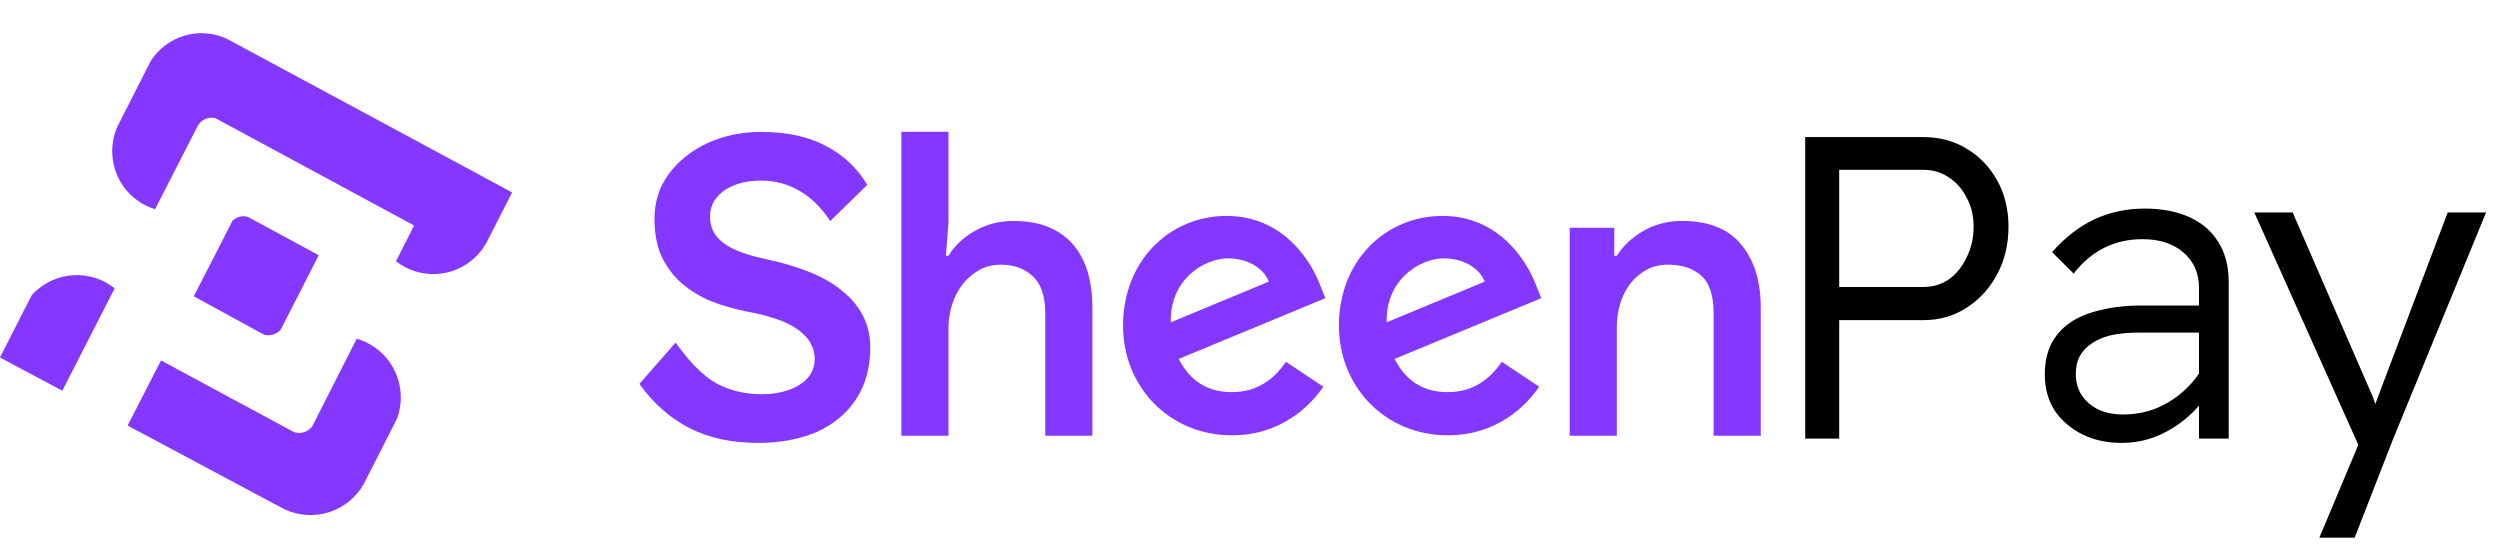 <svg width="114" height="25" viewBox="0 0 114 25" fill="none" xmlns="http://www.w3.org/2000/svg">
<g clip-path="url(#clip0_1043_6661)">
<path d="M14.534 11.64L12.984 14.671L12.793 15.043C12.702 15.142 12.586 15.216 12.457 15.255C12.328 15.295 12.191 15.3 12.059 15.271L11.69 15.069L8.836 13.512L10.38 10.502L10.398 10.466L10.579 10.112L10.607 10.058C10.699 9.972 10.812 9.912 10.935 9.882C11.057 9.853 11.185 9.856 11.306 9.891L11.582 10.04L14.534 11.64Z" fill="#8438FF"/>
<path d="M18.277 18.125C18.277 18.449 18.221 18.771 18.111 19.076L17.801 19.683V19.685L16.847 21.558L16.744 21.761C16.744 21.762 16.744 21.763 16.744 21.764L16.692 21.866L16.603 22.043L16.6 22.049C16.26 22.661 15.703 23.123 15.038 23.344C14.374 23.565 13.65 23.528 13.012 23.242H13.009L12.699 23.075H12.695L12.461 22.951L9.555 21.4L5.82 19.405L7.342 16.437L11.063 18.442L11.988 18.939L12.035 18.965L13.072 19.525L13.178 19.582L13.261 19.627L13.405 19.704C13.48 19.729 13.558 19.741 13.637 19.741C13.758 19.741 13.877 19.712 13.983 19.656C14.09 19.599 14.181 19.517 14.249 19.417L14.338 19.247L14.944 18.053L14.961 18.02L15.427 17.102L16.268 15.444C16.848 15.614 17.358 15.966 17.72 16.45C18.082 16.933 18.277 17.521 18.277 18.125Z" fill="#8438FF"/>
<path d="M23.351 8.774L22.259 10.92L22.192 11.05C22.046 11.319 21.857 11.561 21.632 11.768C21.149 12.212 20.525 12.47 19.87 12.496C19.216 12.523 18.573 12.316 18.056 11.914L18.884 10.284L17.026 9.28L16.985 9.258L16.022 8.737L12.316 6.735L11.201 6.132L10.377 5.689L10.13 5.556L9.83 5.389C9.674 5.349 9.51 5.362 9.363 5.425C9.216 5.489 9.094 5.599 9.016 5.74C9.01 5.753 9.003 5.765 8.997 5.778L8.424 6.896L7.851 8.016L7.071 9.542C6.505 9.368 6.01 9.017 5.658 8.54C5.307 8.064 5.117 7.488 5.117 6.896C5.117 6.779 5.124 6.663 5.139 6.548C5.173 6.276 5.247 6.01 5.36 5.76V5.756L5.477 5.528L6.47 3.576L6.64 3.241L6.862 2.803C7.215 2.237 7.763 1.82 8.402 1.628C9.042 1.437 9.729 1.485 10.335 1.763L10.641 1.928L10.894 2.064L13.884 3.675L17.587 5.668L20.006 6.971L20.016 6.977L20.442 7.206L21.84 7.959L21.919 8.003L23.351 8.774Z" fill="#8438FF"/>
<path d="M5.477 5.527L5.359 5.756C5.395 5.678 5.435 5.601 5.477 5.527Z" fill="#8438FF"/>
<path d="M5.229 13.148L4.366 14.835L2.841 17.817L1.306 16.998L0 16.302L0.792 14.744L1.447 13.459C1.488 13.415 1.529 13.371 1.571 13.331C2.054 12.861 2.692 12.582 3.365 12.548C4.039 12.515 4.701 12.728 5.229 13.148Z" fill="#8438FF"/>
<path d="M13.005 23.239C12.899 23.19 12.795 23.134 12.695 23.072L13.005 23.239Z" fill="#8438FF"/>
<path d="M16.69 21.868C16.663 21.927 16.633 21.986 16.602 22.045L16.69 21.868Z" fill="#8438FF"/>
<path d="M68.481 16.497L70.186 17.633C69.636 18.447 68.31 19.85 66.019 19.85C63.177 19.85 61.055 17.654 61.055 14.848C61.055 11.873 63.195 9.846 65.773 9.846C68.369 9.846 69.638 11.912 70.053 13.028L70.281 13.596L63.594 16.366C64.106 17.369 64.902 17.881 66.019 17.881C67.137 17.881 67.913 17.331 68.481 16.497ZM63.233 14.697L67.703 12.841C67.457 12.216 66.718 11.781 65.847 11.781C64.731 11.781 63.177 12.766 63.233 14.697Z" fill="#8438FF"/>
<path d="M58.638 16.497L60.343 17.633C59.792 18.447 58.466 19.85 56.175 19.85C53.333 19.85 51.211 17.654 51.211 14.848C51.211 11.873 53.351 9.846 55.929 9.846C58.525 9.846 59.794 11.912 60.209 13.028L60.437 13.596L53.75 16.366C54.262 17.369 55.058 17.881 56.175 17.881C57.293 17.881 58.069 17.331 58.638 16.497ZM53.389 14.697L57.859 12.841C57.614 12.216 56.874 11.781 56.003 11.781C54.887 11.781 53.333 12.766 53.389 14.697Z" fill="#8438FF"/>
<path d="M41.102 6.011H43.25V10.134L43.134 11.663H43.25C43.521 11.212 43.921 10.834 44.451 10.531C44.98 10.228 45.567 10.076 46.212 10.076C46.831 10.076 47.367 10.17 47.819 10.357C48.27 10.544 48.645 10.812 48.942 11.16C49.239 11.509 49.458 11.925 49.6 12.409C49.742 12.893 49.813 13.425 49.813 14.005V19.871H47.664V14.296C47.664 13.509 47.473 12.941 47.093 12.592C46.712 12.244 46.232 12.07 45.651 12.07C45.276 12.07 44.944 12.151 44.654 12.312C44.363 12.473 44.112 12.69 43.899 12.96C43.686 13.231 43.524 13.541 43.415 13.889C43.305 14.238 43.25 14.6 43.25 14.974V19.871H41.102L41.102 6.011Z" fill="#8438FF"/>
<path d="M73.611 11.662H73.727C74.011 11.211 74.414 10.833 74.937 10.53C75.46 10.227 76.05 10.075 76.708 10.075C77.908 10.075 78.805 10.433 79.399 11.15C79.992 11.866 80.29 12.818 80.29 14.005V19.871H78.141V14.295C78.141 13.47 77.95 12.892 77.57 12.563C77.189 12.233 76.689 12.069 76.069 12.069C75.695 12.069 75.366 12.147 75.082 12.301C74.798 12.456 74.553 12.666 74.346 12.931C74.14 13.195 73.985 13.499 73.882 13.84C73.779 14.183 73.727 14.541 73.727 14.915V19.871H71.578V10.385H73.611L73.611 11.662Z" fill="#8438FF"/>
<path d="M34.558 20.196C33.354 20.196 32.306 19.967 31.416 19.509C30.538 19.051 29.785 18.383 29.157 17.506L30.807 15.62C31.448 16.523 32.07 17.145 32.673 17.486C33.288 17.813 33.982 17.977 34.755 17.977C35.2 17.977 35.606 17.911 35.972 17.78C36.339 17.649 36.627 17.466 36.837 17.23C37.046 16.982 37.151 16.694 37.151 16.366C37.151 16.144 37.105 15.941 37.014 15.757C36.935 15.561 36.811 15.391 36.64 15.247C36.483 15.09 36.28 14.945 36.032 14.815C35.796 14.684 35.514 14.572 35.187 14.481C34.873 14.376 34.526 14.291 34.146 14.225C33.413 14.081 32.778 13.891 32.241 13.656C31.717 13.407 31.272 13.106 30.905 12.752C30.551 12.386 30.283 11.98 30.1 11.534C29.929 11.076 29.844 10.559 29.844 9.983C29.844 9.21 30.06 8.529 30.492 7.94C30.938 7.338 31.527 6.866 32.26 6.526C33.007 6.185 33.825 6.015 34.715 6.015C35.868 6.015 36.843 6.225 37.642 6.644C38.454 7.063 39.089 7.658 39.547 8.431L37.858 10.081C37.465 9.479 37.001 9.02 36.464 8.706C35.927 8.392 35.344 8.235 34.715 8.235C34.244 8.235 33.832 8.307 33.478 8.451C33.138 8.582 32.869 8.771 32.673 9.02C32.476 9.256 32.378 9.544 32.378 9.885C32.378 10.133 32.431 10.363 32.535 10.572C32.653 10.781 32.823 10.965 33.046 11.122C33.269 11.279 33.55 11.417 33.891 11.534C34.231 11.652 34.624 11.757 35.069 11.849C35.789 12.006 36.431 12.202 36.994 12.438C37.57 12.674 38.055 12.962 38.447 13.302C38.853 13.63 39.161 14.009 39.371 14.441C39.58 14.86 39.685 15.332 39.685 15.856C39.685 16.746 39.475 17.519 39.056 18.173C38.637 18.828 38.041 19.332 37.269 19.686C36.496 20.026 35.593 20.196 34.558 20.196Z" fill="#8438FF"/>
<path d="M82.316 20V6.251H87.698C88.444 6.251 89.106 6.428 89.682 6.781C90.271 7.135 90.736 7.619 91.076 8.235C91.417 8.85 91.587 9.551 91.587 10.336C91.587 11.135 91.417 11.855 91.076 12.497C90.736 13.139 90.271 13.649 89.682 14.029C89.106 14.409 88.444 14.598 87.698 14.598H83.868V20H82.316ZM83.868 13.086H87.698C88.143 13.086 88.536 12.968 88.876 12.733C89.217 12.484 89.485 12.15 89.682 11.731C89.891 11.312 89.996 10.847 89.996 10.336C89.996 9.839 89.891 9.4 89.682 9.02C89.485 8.627 89.217 8.32 88.876 8.097C88.536 7.861 88.143 7.744 87.698 7.744H83.868V13.086ZM100.274 20V13.125C100.274 12.458 100.038 11.921 99.567 11.515C99.096 11.109 98.474 10.906 97.701 10.906C97.059 10.906 96.477 11.037 95.953 11.299C95.429 11.561 94.964 11.953 94.558 12.477L93.576 11.495C94.166 10.827 94.807 10.33 95.501 10.002C96.208 9.675 96.974 9.511 97.799 9.511C98.585 9.511 99.266 9.642 99.842 9.904C100.418 10.166 100.857 10.546 101.158 11.043C101.472 11.541 101.629 12.143 101.629 12.85V20H100.274ZM96.739 20.196C96.071 20.196 95.475 20.066 94.951 19.804C94.427 19.542 94.008 19.182 93.694 18.723C93.393 18.252 93.243 17.702 93.243 17.073C93.243 16.563 93.334 16.111 93.517 15.718C93.714 15.325 93.995 14.998 94.362 14.736C94.729 14.474 95.194 14.278 95.757 14.147C96.32 14.003 96.961 13.931 97.681 13.931H100.942L100.824 15.168H97.485C97.027 15.168 96.621 15.207 96.267 15.286C95.927 15.365 95.632 15.489 95.383 15.659C95.148 15.816 94.964 16.013 94.833 16.248C94.716 16.471 94.657 16.739 94.657 17.054C94.657 17.42 94.748 17.748 94.932 18.036C95.128 18.311 95.383 18.527 95.698 18.684C96.025 18.828 96.392 18.9 96.798 18.9C97.335 18.9 97.839 18.808 98.31 18.625C98.781 18.429 99.2 18.167 99.567 17.839C99.947 17.499 100.248 17.119 100.471 16.7L100.883 17.643C100.595 18.141 100.235 18.586 99.803 18.979C99.371 19.358 98.893 19.66 98.369 19.882C97.858 20.092 97.315 20.196 96.739 20.196ZM105.763 24.518L107.766 19.745L107.825 20.923L102.797 9.688H104.545L108.081 17.82C108.159 17.977 108.231 18.16 108.297 18.37C108.375 18.566 108.441 18.756 108.493 18.939L108.081 19.057C108.172 18.822 108.257 18.592 108.336 18.37C108.428 18.134 108.513 17.905 108.591 17.682L111.616 9.688H113.364L109.102 20.079L107.373 24.518H105.763Z" fill="black"/>
</g>
<defs>
<clipPath id="clip0_1043_6661">
<rect width="114" height="25" fill="white"/>
</clipPath>
</defs>
</svg>
